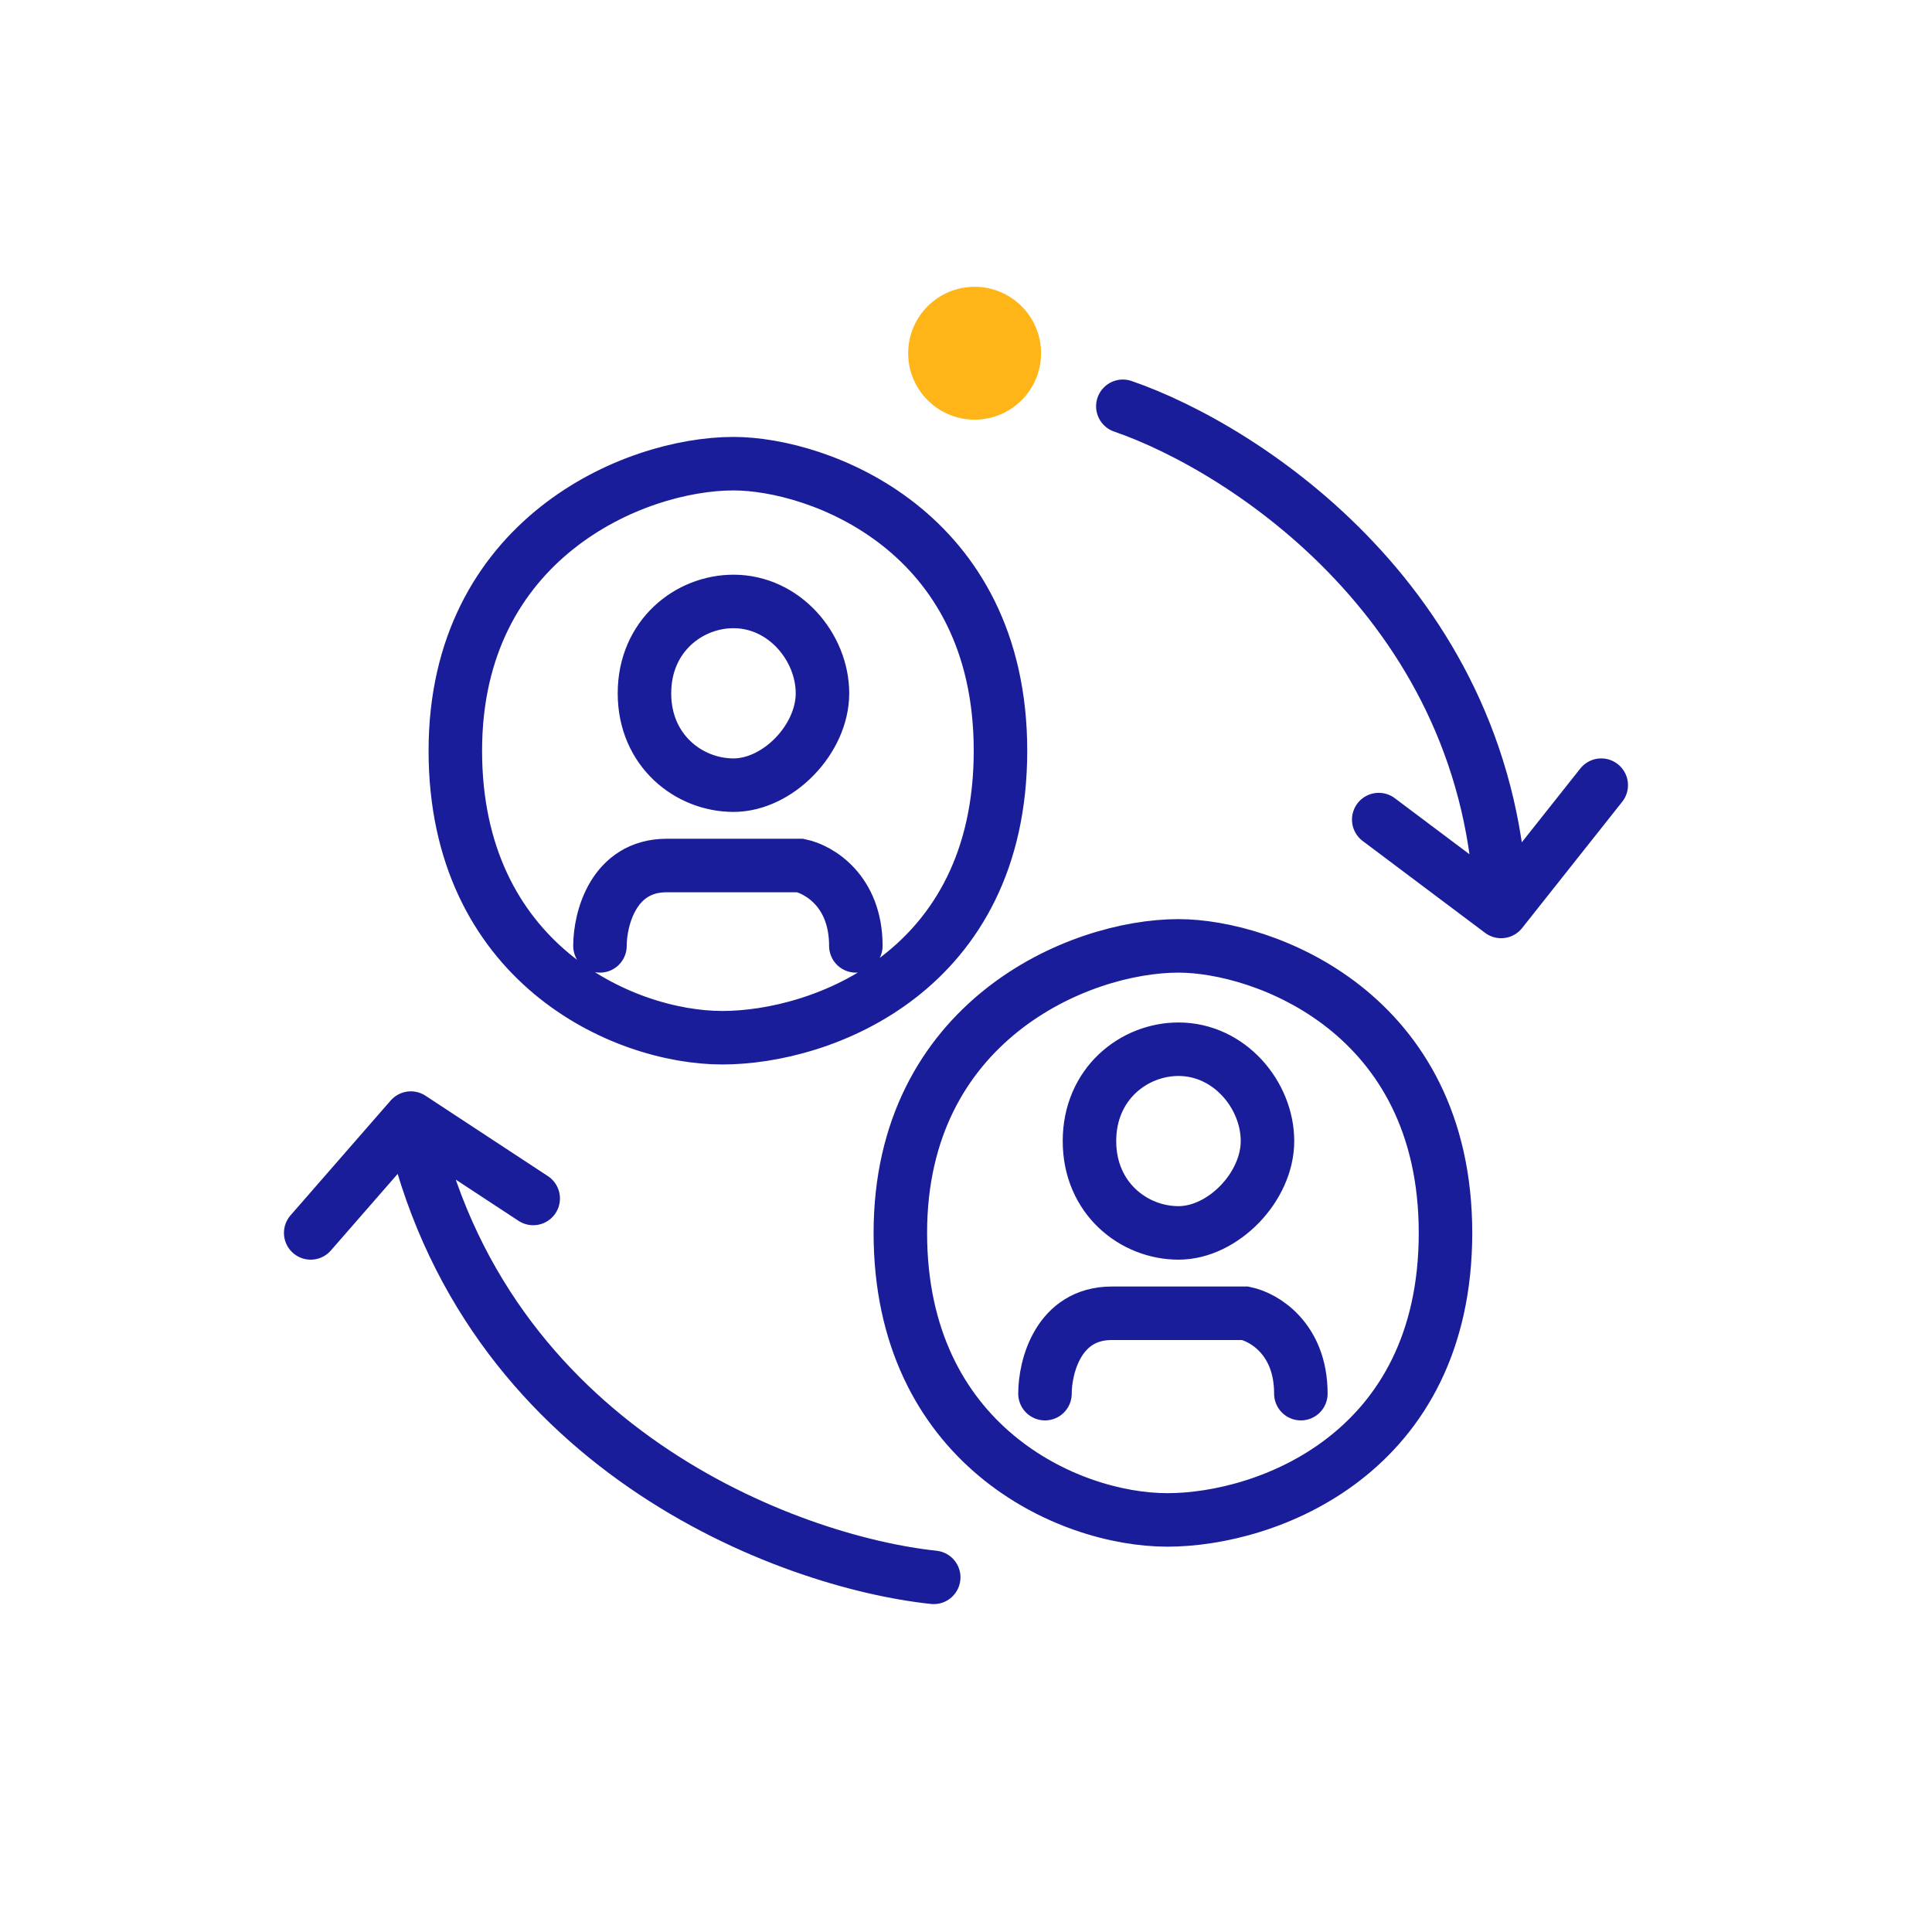 <svg width="65" height="65" viewBox="0 0 65 65" fill="none" xmlns="http://www.w3.org/2000/svg">
<circle cx="32.79" cy="11.884" r="2.235" fill="#FFB418"/>
<path d="M37.777 13.669C41.895 15.085 50.204 20.467 50.504 30.665M50.504 30.665L53.872 26.416M50.504 30.665L46.386 27.574M31.414 53.068C26.548 52.553 16.217 48.742 13.822 37.617M13.822 37.617L10.453 41.48M13.822 37.617L17.939 40.321M20.185 31.823C20.185 30.922 20.634 29.119 22.431 29.119C24.227 29.119 26.174 29.119 26.922 29.119C27.546 29.248 28.794 29.969 28.794 31.823M35.157 46.888C35.157 45.986 35.606 44.184 37.403 44.184H41.895C42.518 44.312 43.766 45.033 43.766 46.888M39.649 31.823C36.28 31.823 30.291 34.373 30.291 41.48C30.291 48.587 35.906 51.136 39.274 51.136C42.643 51.136 48.632 48.896 48.632 41.48C48.632 34.064 42.514 31.823 39.649 31.823ZM24.677 15.6C21.308 15.6 15.319 18.15 15.319 25.257C15.319 32.364 20.934 34.913 24.302 34.913C27.671 34.913 33.66 32.673 33.66 25.257C33.66 17.841 27.541 15.6 24.677 15.6ZM24.677 20.235C23.179 20.235 21.682 21.394 21.682 23.326C21.682 25.257 23.179 26.416 24.677 26.416C26.174 26.416 27.671 24.871 27.671 23.326C27.671 21.78 26.394 20.235 24.677 20.235ZM39.649 35.3C38.151 35.3 36.654 36.459 36.654 38.39C36.654 40.321 38.151 41.48 39.649 41.48C41.146 41.48 42.643 39.935 42.643 38.39C42.643 36.845 41.366 35.3 39.649 35.3Z" stroke="#1A1D99" stroke-width="1.8" stroke-linecap="round"/>
</svg>
